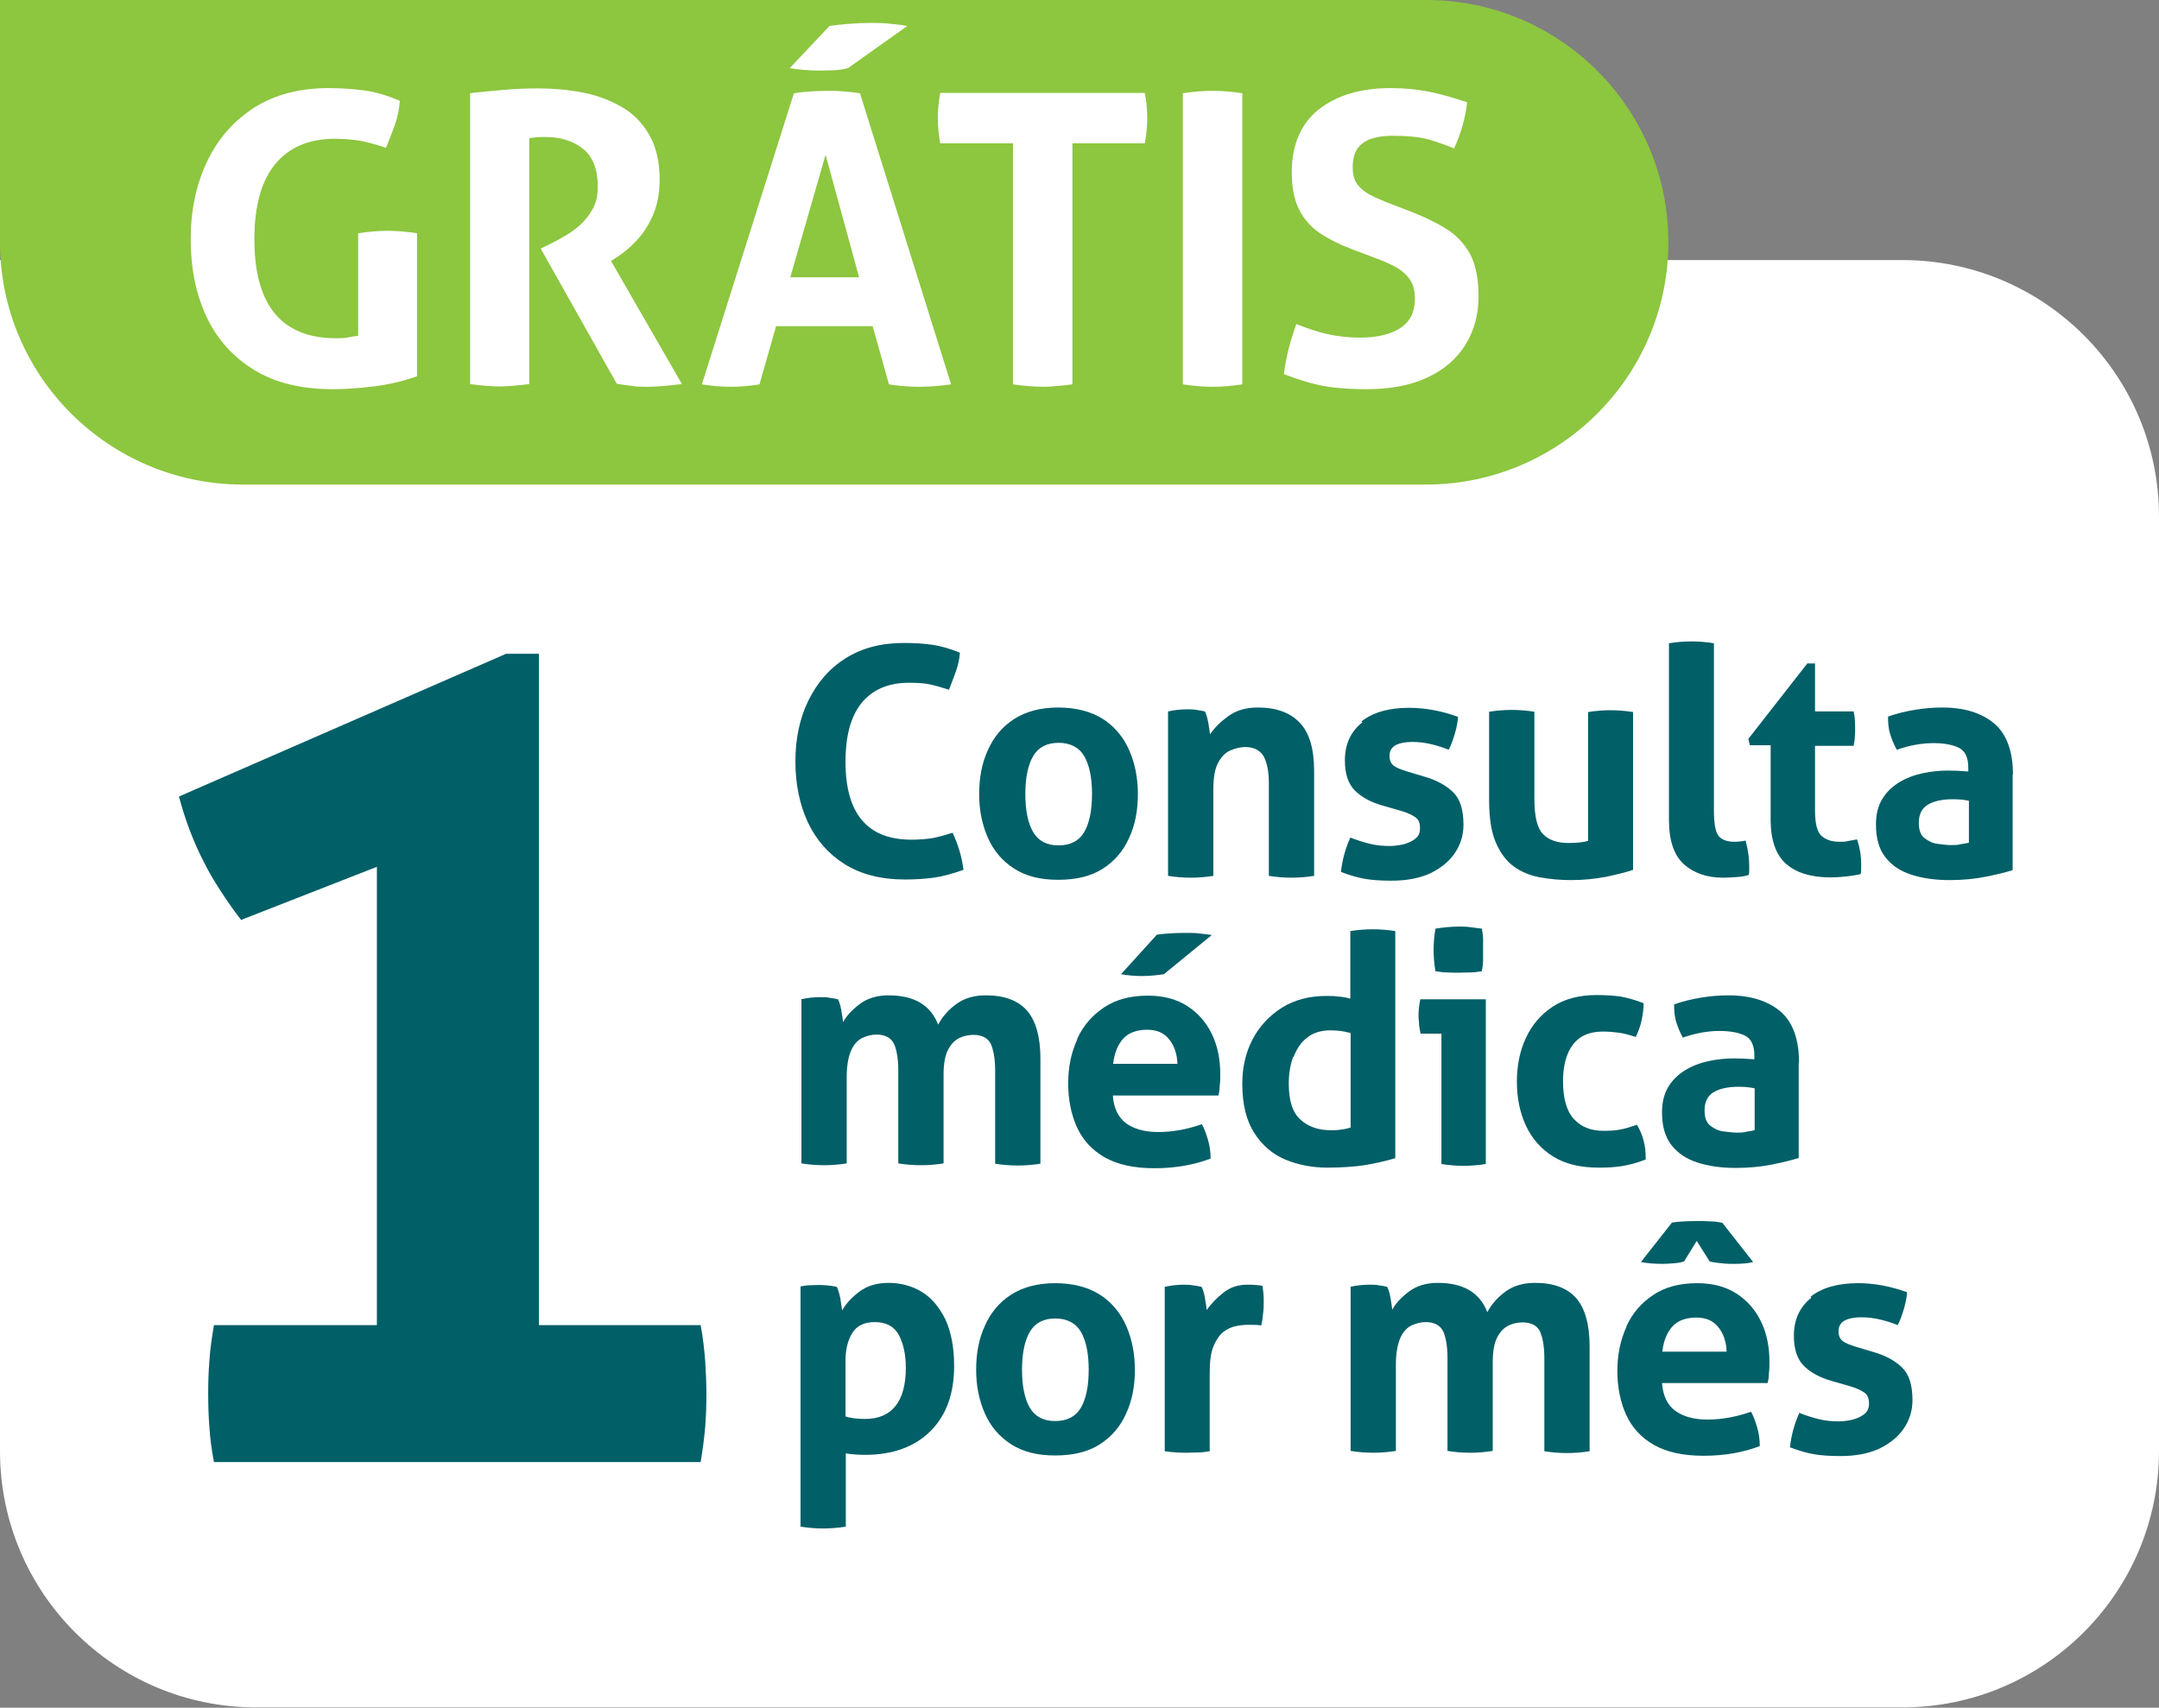 <svg xmlns="http://www.w3.org/2000/svg" id="Layer_2" viewBox="0 0 71.55 56.6"><rect x="0" y="0" width="71.55" height="56.6" fill="#808080" stroke="none"/><defs><style>      .cls-1 {        fill: #fff;      }      .cls-2 {        fill: #005f67;      }      .cls-3 {        fill: #8dc63f;      }    </style></defs><g id="Layer_1-2" data-name="Layer_1"><path class="cls-1" d="M0,8.62h63.05c4.69,0,8.5,3.81,8.5,8.5v30.97c0,4.69-3.81,8.5-8.5,8.5H8.5C3.81,56.6,0,52.79,0,48.1V8.62H0Z"></path><path class="cls-3" d="M0,0h47.27C51.7,0,55.29,3.6,55.29,8.03h0c0,4.43-3.6,8.03-8.03,8.03H8.03C3.6,16.05,0,12.46,0,8.03V0h0Z"></path><g><path class="cls-1" d="M11.87,7.73c.34-.05.66-.08.97-.08.32,0,.65.03.98.08v4.74c-.47.17-.95.28-1.46.34s-.95.09-1.32.09c-1.05,0-1.92-.21-2.62-.64-.7-.43-1.23-1.02-1.58-1.77-.35-.75-.52-1.6-.52-2.56s.18-1.81.54-2.57.88-1.35,1.56-1.79c.68-.43,1.5-.65,2.47-.65.43,0,.83.03,1.2.08.37.05.76.17,1.16.34-.02.27-.07.53-.16.79-.09.25-.19.51-.3.77-.31-.11-.59-.18-.83-.23-.24-.04-.53-.07-.86-.07-.86,0-1.52.28-1.98.84-.46.56-.69,1.39-.69,2.49,0,2.18.9,3.28,2.7,3.28.15,0,.29,0,.41-.03.12-.02.23-.04.33-.05v-3.4Z"></path><path class="cls-1" d="M15.56,3.09c.39-.04.76-.08,1.11-.11s.73-.05,1.15-.05c.49,0,.98.04,1.46.13.48.09.91.25,1.3.47.39.22.7.53.93.93.23.39.35.89.35,1.49,0,.47-.08.87-.23,1.2-.15.34-.33.61-.54.83-.21.22-.41.39-.61.52l-.23.15,2.35,4.08c-.18.02-.37.04-.56.06-.2.02-.4.03-.6.03-.17,0-.34,0-.5-.03-.17-.02-.33-.04-.5-.07l-2.52-4.48.32-.16c.12-.06.28-.14.45-.24.17-.1.35-.22.52-.37.17-.15.31-.33.43-.54s.17-.46.17-.75c0-.56-.16-.98-.48-1.24-.32-.26-.74-.4-1.25-.4-.2,0-.38.01-.54.04v8.15c-.16.02-.32.04-.48.05s-.32.03-.47.03c-.3,0-.64-.03-1.01-.08V3.09Z"></path><path class="cls-1" d="M26.32,3.09c.19-.03.37-.05.54-.06.17-.01.36-.02.56-.02.18,0,.35,0,.52.02.17.01.36.03.56.06l3.02,9.65c-.36.05-.72.08-1.07.08-.34,0-.67-.03-.99-.08l-.54-1.93h-3.2l-.55,1.93c-.32.05-.63.08-.93.08-.33,0-.66-.03-.98-.08l3.05-9.65ZM27.48.86c.2-.03.41-.05.65-.07.24-.02.48-.03.72-.03s.46,0,.67.03c.21.02.4.04.55.07l-1.97,1.4c-.16.04-.32.06-.48.07-.16,0-.32.01-.47.01-.33,0-.66-.03-.98-.08l1.32-1.4ZM27.36,5.13l-1.17,4.06h2.28l-1.11-4.06Z"></path><path class="cls-1" d="M33.56,4.75h-2.4c-.05-.27-.08-.55-.08-.85,0-.28.03-.55.08-.82h6.78c.05.27.08.54.08.82,0,.3-.03.58-.08.85h-2.4v7.99c-.16.02-.32.04-.48.05-.16.02-.32.03-.47.03-.31,0-.65-.03-1.02-.08v-7.99Z"></path><path class="cls-1" d="M39.2,3.09c.34-.05.67-.08.98-.08.33,0,.66.03.99.08v9.65c-.33.05-.66.08-.98.08s-.65-.03-.99-.08V3.09Z"></path><path class="cls-1" d="M43.69,3.64c.6-.48,1.4-.72,2.39-.72.46,0,.88.04,1.28.12s.82.2,1.26.35c-.05.51-.2,1.02-.43,1.53-.28-.12-.56-.21-.85-.3-.29-.08-.69-.12-1.2-.12-.2,0-.4.02-.6.07s-.38.15-.51.3c-.13.15-.2.37-.2.68,0,.24.05.43.16.57s.25.25.42.34c.17.09.35.16.53.24l.81.31c.46.18.85.37,1.19.58.33.21.59.49.78.83.18.34.28.81.28,1.4s-.14,1.13-.43,1.6c-.29.47-.71.83-1.26,1.09-.55.26-1.23.39-2.03.39-.38,0-.72-.02-1.02-.05-.29-.03-.58-.09-.85-.16-.27-.08-.55-.17-.86-.29.03-.26.08-.53.15-.81.07-.28.16-.57.26-.85.38.15.73.27,1.06.34s.68.11,1.06.11c.56,0,1.01-.11,1.33-.32.32-.21.48-.53.48-.96,0-.29-.06-.51-.19-.68-.13-.17-.29-.3-.48-.4-.2-.1-.4-.19-.62-.27l-.82-.31c-.4-.15-.75-.33-1.05-.53-.29-.2-.52-.46-.68-.78s-.24-.73-.24-1.23c0-.91.3-1.61.9-2.09Z"></path></g><g><g><path class="cls-2" d="M30.21,27.83c.26,0,.49-.02.69-.05.2-.04.42-.1.67-.18.19.41.31.82.36,1.23-.37.13-.69.22-.99.26-.29.04-.61.06-.95.06-.79,0-1.46-.17-2-.51s-.94-.8-1.22-1.39c-.27-.59-.41-1.26-.41-2.01s.14-1.43.43-2.02c.29-.59.69-1.06,1.23-1.4s1.18-.51,1.94-.51c.34,0,.65.02.93.06.29.04.59.13.92.26-.01.21-.06.42-.13.62-.07.2-.15.4-.23.61-.25-.08-.46-.14-.65-.18-.19-.04-.42-.05-.68-.05-.68,0-1.19.22-1.56.66-.36.44-.54,1.09-.54,1.96,0,1.72.73,2.58,2.18,2.58Z"></path><path class="cls-2" d="M32.74,24.86c.19-.43.48-.78.87-1.03.39-.25.88-.38,1.46-.38s1.09.13,1.48.38c.39.25.68.6.87,1.03.19.43.29.92.29,1.46s-.09,1.02-.29,1.45c-.19.43-.48.77-.87,1.02s-.88.37-1.48.37-1.07-.12-1.46-.37-.68-.59-.87-1.02-.29-.91-.29-1.45.09-1.03.29-1.46ZM35.08,24.62c-.39,0-.67.15-.84.44-.17.29-.26.71-.26,1.26s.09.97.26,1.26c.17.29.45.44.84.44s.68-.15.85-.44c.17-.29.26-.71.26-1.26s-.09-.97-.26-1.26c-.17-.29-.46-.44-.85-.44Z"></path><path class="cls-2" d="M38.71,23.58c.1-.02.2-.04.29-.05.1-.01.21-.02.33-.02s.23,0,.32.02c.09.01.19.03.28.05.04.07.08.19.11.36.03.17.05.3.06.4.14-.21.34-.41.6-.6s.58-.29.98-.29c.62,0,1.08.17,1.4.51s.47.87.47,1.59v3.48c-.25.04-.5.06-.75.06s-.5-.02-.75-.06v-3.08c0-.38-.06-.67-.17-.88-.12-.2-.32-.31-.61-.31-.16,0-.32.04-.49.11s-.3.21-.41.41-.16.5-.16.89v2.86c-.25.04-.5.06-.75.06s-.5-.02-.75-.06v-5.46Z"></path><path class="cls-2" d="M45.12,23.91c.38-.3.91-.45,1.57-.45.54,0,1.08.1,1.63.3-.01.18-.05.37-.11.57-.06.2-.12.37-.2.52-.17-.07-.35-.13-.56-.18s-.42-.08-.64-.08c-.24,0-.43.04-.56.11-.13.07-.2.19-.2.35s.05.26.14.33.23.12.41.18l.6.18c.39.11.71.28.95.51.24.23.35.59.35,1.09,0,.35-.1.66-.29.94-.19.28-.47.5-.82.67-.36.16-.78.24-1.28.24-.34,0-.63-.02-.87-.06-.24-.04-.51-.12-.8-.23.04-.38.14-.76.31-1.14.23.09.45.16.66.21.21.05.42.07.65.07.13,0,.28-.02.43-.05.15-.04.28-.09.4-.18s.17-.2.17-.36c0-.17-.05-.29-.15-.36-.1-.07-.24-.14-.43-.2l-.66-.19c-.39-.11-.7-.28-.92-.5s-.33-.55-.33-1c0-.53.19-.95.58-1.26Z"></path><path class="cls-2" d="M54.12,28.83c-.23.08-.52.15-.89.23-.37.07-.75.11-1.16.11-.36,0-.7-.03-1.03-.09-.33-.06-.62-.18-.87-.36-.25-.18-.45-.45-.6-.8-.15-.35-.22-.82-.22-1.4v-2.93c.25-.04.5-.06.75-.06s.5.02.75.06v2.89c0,.57.09.96.28,1.16.19.2.47.3.85.3.27,0,.49-.02.65-.07v-4.27c.25-.04.5-.06.74-.06s.5.02.75.06v5.25Z"></path><path class="cls-2" d="M55.31,21.32c.25-.04.5-.06.75-.06s.49.02.74.06v5.54c0,.43.05.71.15.84.1.13.28.2.52.2.06,0,.12,0,.18-.01.07,0,.13-.02.2-.03.08.3.12.58.12.84v.15s0,.1-.02.15c-.11.04-.25.06-.41.07-.16.01-.3.02-.44.02-.53,0-.96-.15-1.29-.44-.33-.3-.5-.78-.5-1.47v-5.87Z"></path><path class="cls-2" d="M59.91,21.99h.24v1.59h1.28c.02.11.04.2.04.28,0,.08.01.17.01.26,0,.1,0,.19-.01.29,0,.09-.02.19-.04.31h-1.28v2.14c0,.43.07.71.21.84.14.13.34.2.6.2.11,0,.21,0,.31-.03.1-.02.19-.03.27-.05.05.13.08.27.11.42.02.14.03.27.03.39,0,.08,0,.14,0,.19,0,.05,0,.1-.02.15-.16.04-.33.06-.49.08-.17.02-.34.03-.51.03-.64,0-1.13-.15-1.47-.45-.34-.3-.51-.79-.51-1.46v-2.47h-.69l-.05-.21,1.97-2.52Z"></path><path class="cls-2" d="M66.7,25.67v3.17c-.25.08-.55.15-.9.22s-.75.11-1.19.11c-.48,0-.9-.06-1.27-.18-.37-.12-.65-.31-.86-.58s-.31-.63-.31-1.08c0-.34.07-.62.21-.85s.33-.41.56-.55.49-.24.77-.3c.28-.06.56-.09.84-.09.21,0,.44.01.68.03v-.13c0-.34-.11-.56-.32-.66s-.49-.15-.84-.15c-.37,0-.78.07-1.21.22-.1-.18-.17-.36-.22-.52-.05-.16-.07-.35-.07-.58.31-.11.62-.18.93-.23s.6-.07.87-.07c.73,0,1.3.18,1.72.53.41.35.62.92.62,1.69ZM63.89,26.67c-.2.12-.3.32-.3.6,0,.24.06.41.19.51s.27.17.44.19c.17.02.31.04.44.04.11,0,.21,0,.32-.03.11-.02.2-.03.27-.05v-1.39c-.19-.04-.37-.05-.54-.05-.34,0-.62.06-.82.18Z"></path><path class="cls-2" d="M26.55,33.12c.1-.02.2-.04.29-.05.1-.01.21-.02.33-.02s.23,0,.32.02c.09.01.19.03.28.05.04.07.08.19.11.36.03.17.05.3.06.4.11-.21.3-.41.55-.6.25-.19.57-.29.96-.29.84,0,1.39.32,1.64.97.14-.26.34-.49.6-.68s.58-.29.98-.29c.62,0,1.07.17,1.37.51.29.34.44.87.44,1.6v3.47c-.25.04-.5.06-.75.06s-.5-.02-.75-.06v-3.08c0-.38-.05-.67-.14-.88-.09-.2-.29-.31-.58-.31-.15,0-.31.03-.46.1s-.28.2-.38.39c-.1.19-.15.47-.15.83v2.94c-.25.04-.5.06-.75.06s-.5-.02-.75-.06v-3.08c0-.38-.05-.67-.14-.88-.1-.2-.29-.31-.58-.31-.16,0-.32.04-.47.11s-.28.21-.37.41-.15.5-.15.89v2.86c-.25.04-.5.06-.75.06s-.5-.02-.75-.06v-5.46Z"></path><path class="cls-2" d="M35.7,34.43c.2-.44.5-.78.89-1.04.39-.26.87-.39,1.45-.39.51,0,.94.11,1.3.34.36.23.63.54.82.93s.28.84.28,1.33c0,.13,0,.27-.02.4,0,.13-.02.23-.04.31h-3.5c.03.42.18.73.44.92s.62.29,1.06.29c.49,0,.97-.09,1.45-.26.08.14.14.31.2.51s.09.41.09.63c-.55.21-1.17.32-1.86.32s-1.22-.12-1.65-.36c-.42-.24-.73-.58-.92-1s-.29-.91-.29-1.45.1-1.02.3-1.46ZM38.74,34.44c-.17-.21-.41-.31-.72-.31-.35,0-.62.1-.8.3-.18.2-.29.48-.33.83h2.13c-.01-.34-.11-.61-.28-.82ZM38.33,30.98c.29-.04.6-.06.95-.06.18,0,.34,0,.47.02.13.01.27.03.41.05l-1.59,1.3c-.09.01-.2.03-.33.04-.13.01-.26.02-.4.02-.23,0-.45-.02-.69-.06l1.18-1.3Z"></path><path class="cls-2" d="M46.23,38.39c-.33.1-.67.17-1.01.23-.34.05-.75.08-1.24.08s-.96-.09-1.39-.27c-.43-.18-.77-.48-1.03-.89s-.39-.95-.39-1.62c0-.54.11-1.03.34-1.47.23-.44.55-.78.97-1.05.42-.26.91-.39,1.47-.39.13,0,.26,0,.4.02.14.01.27.03.4.07v-2.24c.25-.04.5-.06.74-.06s.5.02.75.06v7.54ZM42.85,35.04c-.09.26-.14.55-.14.87,0,.58.13.98.4,1.21.26.23.59.34.99.34.12,0,.23,0,.33-.02.1-.01.21-.03.33-.07v-3.13c-.14-.04-.25-.06-.34-.07-.09-.01-.2-.02-.33-.02-.31,0-.57.08-.77.24-.21.16-.35.38-.45.64Z"></path><path class="cls-2" d="M47.79,34.26h-.71c-.02-.09-.04-.19-.05-.29,0-.1-.02-.2-.02-.29,0-.2.02-.38.06-.56h2.17v5.46c-.25.04-.5.06-.74.06s-.47-.02-.73-.06v-4.32ZM47.51,31.49c0-.23.02-.47.06-.71.12-.02.25-.04.39-.05.14-.01.26-.02.37-.02.12,0,.25,0,.39.02s.27.03.39.05c.02.12.04.24.04.35,0,.12,0,.23,0,.35,0,.11,0,.23,0,.35,0,.12-.02.24-.04.36-.12.02-.25.04-.38.04-.14,0-.27.01-.39.01-.11,0-.24,0-.38-.01-.14,0-.27-.02-.39-.04-.04-.25-.06-.48-.06-.71Z"></path><path class="cls-2" d="M50.57,37.31c-.2-.43-.3-.92-.3-1.46s.1-1.02.3-1.45c.2-.43.49-.77.88-1.03.39-.26.88-.39,1.46-.39.32,0,.58.02.8.05.22.04.47.11.76.22,0,.16-.02.34-.06.54-.04.2-.11.39-.2.58-.21-.07-.4-.12-.55-.14-.16-.02-.34-.04-.54-.04-.44,0-.77.14-.99.43s-.33.69-.33,1.22c0,.57.12.99.36,1.25s.56.39.97.39c.22,0,.41-.01.55-.04.14-.02.33-.08.57-.16.08.14.16.3.21.49.06.19.08.41.08.66-.28.11-.55.18-.79.22s-.5.05-.77.05c-.61,0-1.11-.12-1.51-.37-.4-.25-.7-.59-.9-1.02Z"></path><path class="cls-2" d="M59.61,35.21v3.17c-.25.08-.55.15-.9.22s-.75.11-1.19.11c-.48,0-.9-.06-1.27-.18-.37-.12-.65-.31-.86-.58s-.31-.63-.31-1.08c0-.34.07-.62.21-.85s.33-.41.56-.55.49-.24.77-.3c.28-.06.56-.09.84-.09.21,0,.44.01.68.03v-.13c0-.34-.11-.56-.32-.66s-.49-.15-.84-.15c-.37,0-.78.07-1.21.22-.1-.18-.17-.36-.22-.52-.05-.16-.07-.35-.07-.58.31-.11.62-.18.93-.23s.6-.07.87-.07c.73,0,1.3.18,1.72.53.41.35.62.92.62,1.69ZM56.79,36.2c-.2.12-.3.32-.3.6,0,.24.06.41.19.51s.27.17.44.19c.17.02.31.04.44.04.11,0,.21,0,.32-.03.11-.02.2-.03.27-.05v-1.39c-.19-.04-.37-.05-.54-.05-.34,0-.62.06-.82.18Z"></path><path class="cls-2" d="M26.52,42.64c.1-.02.2-.04.29-.04.1,0,.2-.01.32-.01.2,0,.4.02.6.06.03.05.05.12.08.22s.05.2.06.31c.02.11.03.19.04.25.13-.23.32-.43.57-.62.25-.19.58-.29.97-.29s.78.1,1.1.3c.33.2.58.51.78.91.19.41.29.93.29,1.55,0,.91-.26,1.63-.78,2.15s-1.25.79-2.17.79c-.25,0-.47-.02-.64-.05v2.43c-.26.04-.51.06-.75.06s-.48-.02-.75-.06v-7.97ZM30.02,45.34c0-.44-.08-.8-.23-1.09-.16-.29-.42-.43-.8-.43-.35,0-.6.12-.75.37-.15.25-.22.55-.22.9v1.86c.2.06.42.08.65.08.44,0,.77-.14,1-.42.23-.28.35-.71.35-1.28Z"></path><path class="cls-2" d="M32.64,43.94c.19-.43.48-.78.87-1.03.39-.25.88-.38,1.46-.38s1.09.13,1.48.38c.39.25.68.6.87,1.03.19.43.29.92.29,1.46s-.09,1.02-.29,1.45c-.19.43-.48.77-.87,1.02s-.88.37-1.48.37-1.07-.12-1.46-.37-.68-.59-.87-1.02-.29-.91-.29-1.45.09-1.03.29-1.46ZM34.97,43.7c-.39,0-.67.15-.84.44-.17.29-.26.71-.26,1.26s.09.97.26,1.26c.17.29.45.44.84.44s.68-.15.85-.44c.17-.29.26-.71.26-1.26s-.09-.97-.26-1.26c-.17-.29-.46-.44-.85-.44Z"></path><path class="cls-2" d="M38.6,42.65c.11-.02.21-.04.3-.05.09-.01.2-.02.31-.02.11,0,.21,0,.31.02.1.01.2.03.3.05.04.07.08.19.11.36.03.17.05.31.06.41.15-.21.33-.4.56-.58.23-.18.49-.26.79-.26.1,0,.19,0,.27.01.08,0,.16.02.23.03.01.07.02.15.03.24s.01.19.01.28c0,.12,0,.25-.02.39-.01.14-.03.27-.06.4-.08-.01-.16-.02-.26-.02h-.17c-.12,0-.25.01-.4.04-.15.03-.29.09-.42.19s-.24.26-.33.47c-.09.21-.13.51-.13.89v2.6c-.13.02-.25.04-.38.04-.13,0-.25.01-.37.01s-.24,0-.36-.01-.25-.02-.38-.04v-5.47Z"></path><path class="cls-2" d="M44.75,42.65c.1-.02.2-.04.29-.05.1-.01.21-.02.33-.02s.23,0,.32.02c.09.01.19.03.28.05.04.07.08.19.11.36.03.17.05.3.06.4.11-.21.3-.41.55-.6.25-.19.57-.29.96-.29.84,0,1.39.32,1.64.97.14-.26.34-.49.6-.68s.58-.29.98-.29c.62,0,1.07.17,1.37.51.29.34.44.87.44,1.6v3.47c-.25.04-.5.06-.75.06s-.5-.02-.75-.06v-3.08c0-.38-.05-.67-.14-.88-.09-.2-.29-.31-.58-.31-.15,0-.31.03-.46.1s-.28.2-.38.39c-.1.19-.15.47-.15.83v2.94c-.25.04-.5.06-.75.06s-.5-.02-.75-.06v-3.08c0-.38-.05-.67-.14-.88-.1-.2-.29-.31-.58-.31-.16,0-.32.04-.47.11s-.28.21-.37.41-.15.5-.15.89v2.86c-.25.04-.5.06-.75.06s-.5-.02-.75-.06v-5.46Z"></path><path class="cls-2" d="M53.9,43.96c.2-.44.5-.78.89-1.04.39-.26.87-.39,1.45-.39.51,0,.94.11,1.3.34.36.23.63.54.82.93s.28.84.28,1.33c0,.13,0,.27-.02.4,0,.13-.02.23-.04.31h-3.5c.03.42.18.73.44.92s.62.29,1.06.29c.49,0,.97-.09,1.45-.26.08.14.14.31.2.51s.09.41.09.63c-.55.21-1.17.32-1.86.32s-1.22-.12-1.65-.36c-.42-.24-.73-.58-.92-1s-.29-.91-.29-1.45.1-1.02.3-1.46ZM55.41,40.52c.27-.04.56-.05.89-.05.09,0,.21,0,.35.01.14,0,.29.02.43.05l1.02,1.3c-.15.04-.37.06-.64.06-.12,0-.25,0-.4-.02-.14-.01-.28-.03-.4-.06l-.43-.68-.42.68c-.09.03-.2.05-.33.06s-.26.02-.38.02c-.27,0-.51-.02-.72-.06l1.03-1.31ZM56.94,43.98c-.17-.21-.41-.31-.72-.31-.35,0-.62.1-.8.3-.18.2-.29.48-.33.83h2.13c-.01-.34-.11-.61-.28-.82Z"></path><path class="cls-2" d="M60,42.98c.38-.3.91-.45,1.57-.45.54,0,1.08.1,1.63.3-.01.18-.05.37-.11.57-.06.2-.12.37-.2.52-.17-.07-.35-.13-.56-.18s-.42-.08-.64-.08c-.24,0-.43.04-.56.11-.13.07-.2.19-.2.35s.05.26.14.33.23.12.41.18l.6.18c.39.11.71.28.95.51.24.23.35.59.35,1.09,0,.35-.1.66-.29.94-.19.28-.47.5-.82.67-.36.16-.78.24-1.28.24-.34,0-.63-.02-.87-.06-.24-.04-.51-.12-.8-.23.04-.38.14-.76.31-1.14.23.09.45.16.66.21.21.05.42.07.65.07.13,0,.28-.02.43-.05.15-.04.28-.09.4-.18s.17-.2.17-.36c0-.17-.05-.29-.15-.36-.1-.07-.24-.14-.43-.2l-.66-.19c-.39-.11-.7-.28-.92-.5s-.33-.55-.33-1c0-.53.19-.95.58-1.26Z"></path></g><path class="cls-2" d="M17.86,43.92h5.36c.08.43.12.82.15,1.18.02.36.04.72.04,1.07,0,.4-.01.78-.04,1.13-.03.35-.08.74-.15,1.16H7.09c-.08-.42-.13-.81-.15-1.16-.03-.35-.04-.73-.04-1.13,0-.35.01-.71.04-1.07.02-.36.08-.76.15-1.18h5.4v-15.19l-4.5,1.76c-.25-.32-.48-.65-.69-.98-.21-.32-.41-.66-.58-1.01-.33-.65-.59-1.35-.79-2.1l10.84-4.73h1.09v22.24Z"></path></g></g></svg>